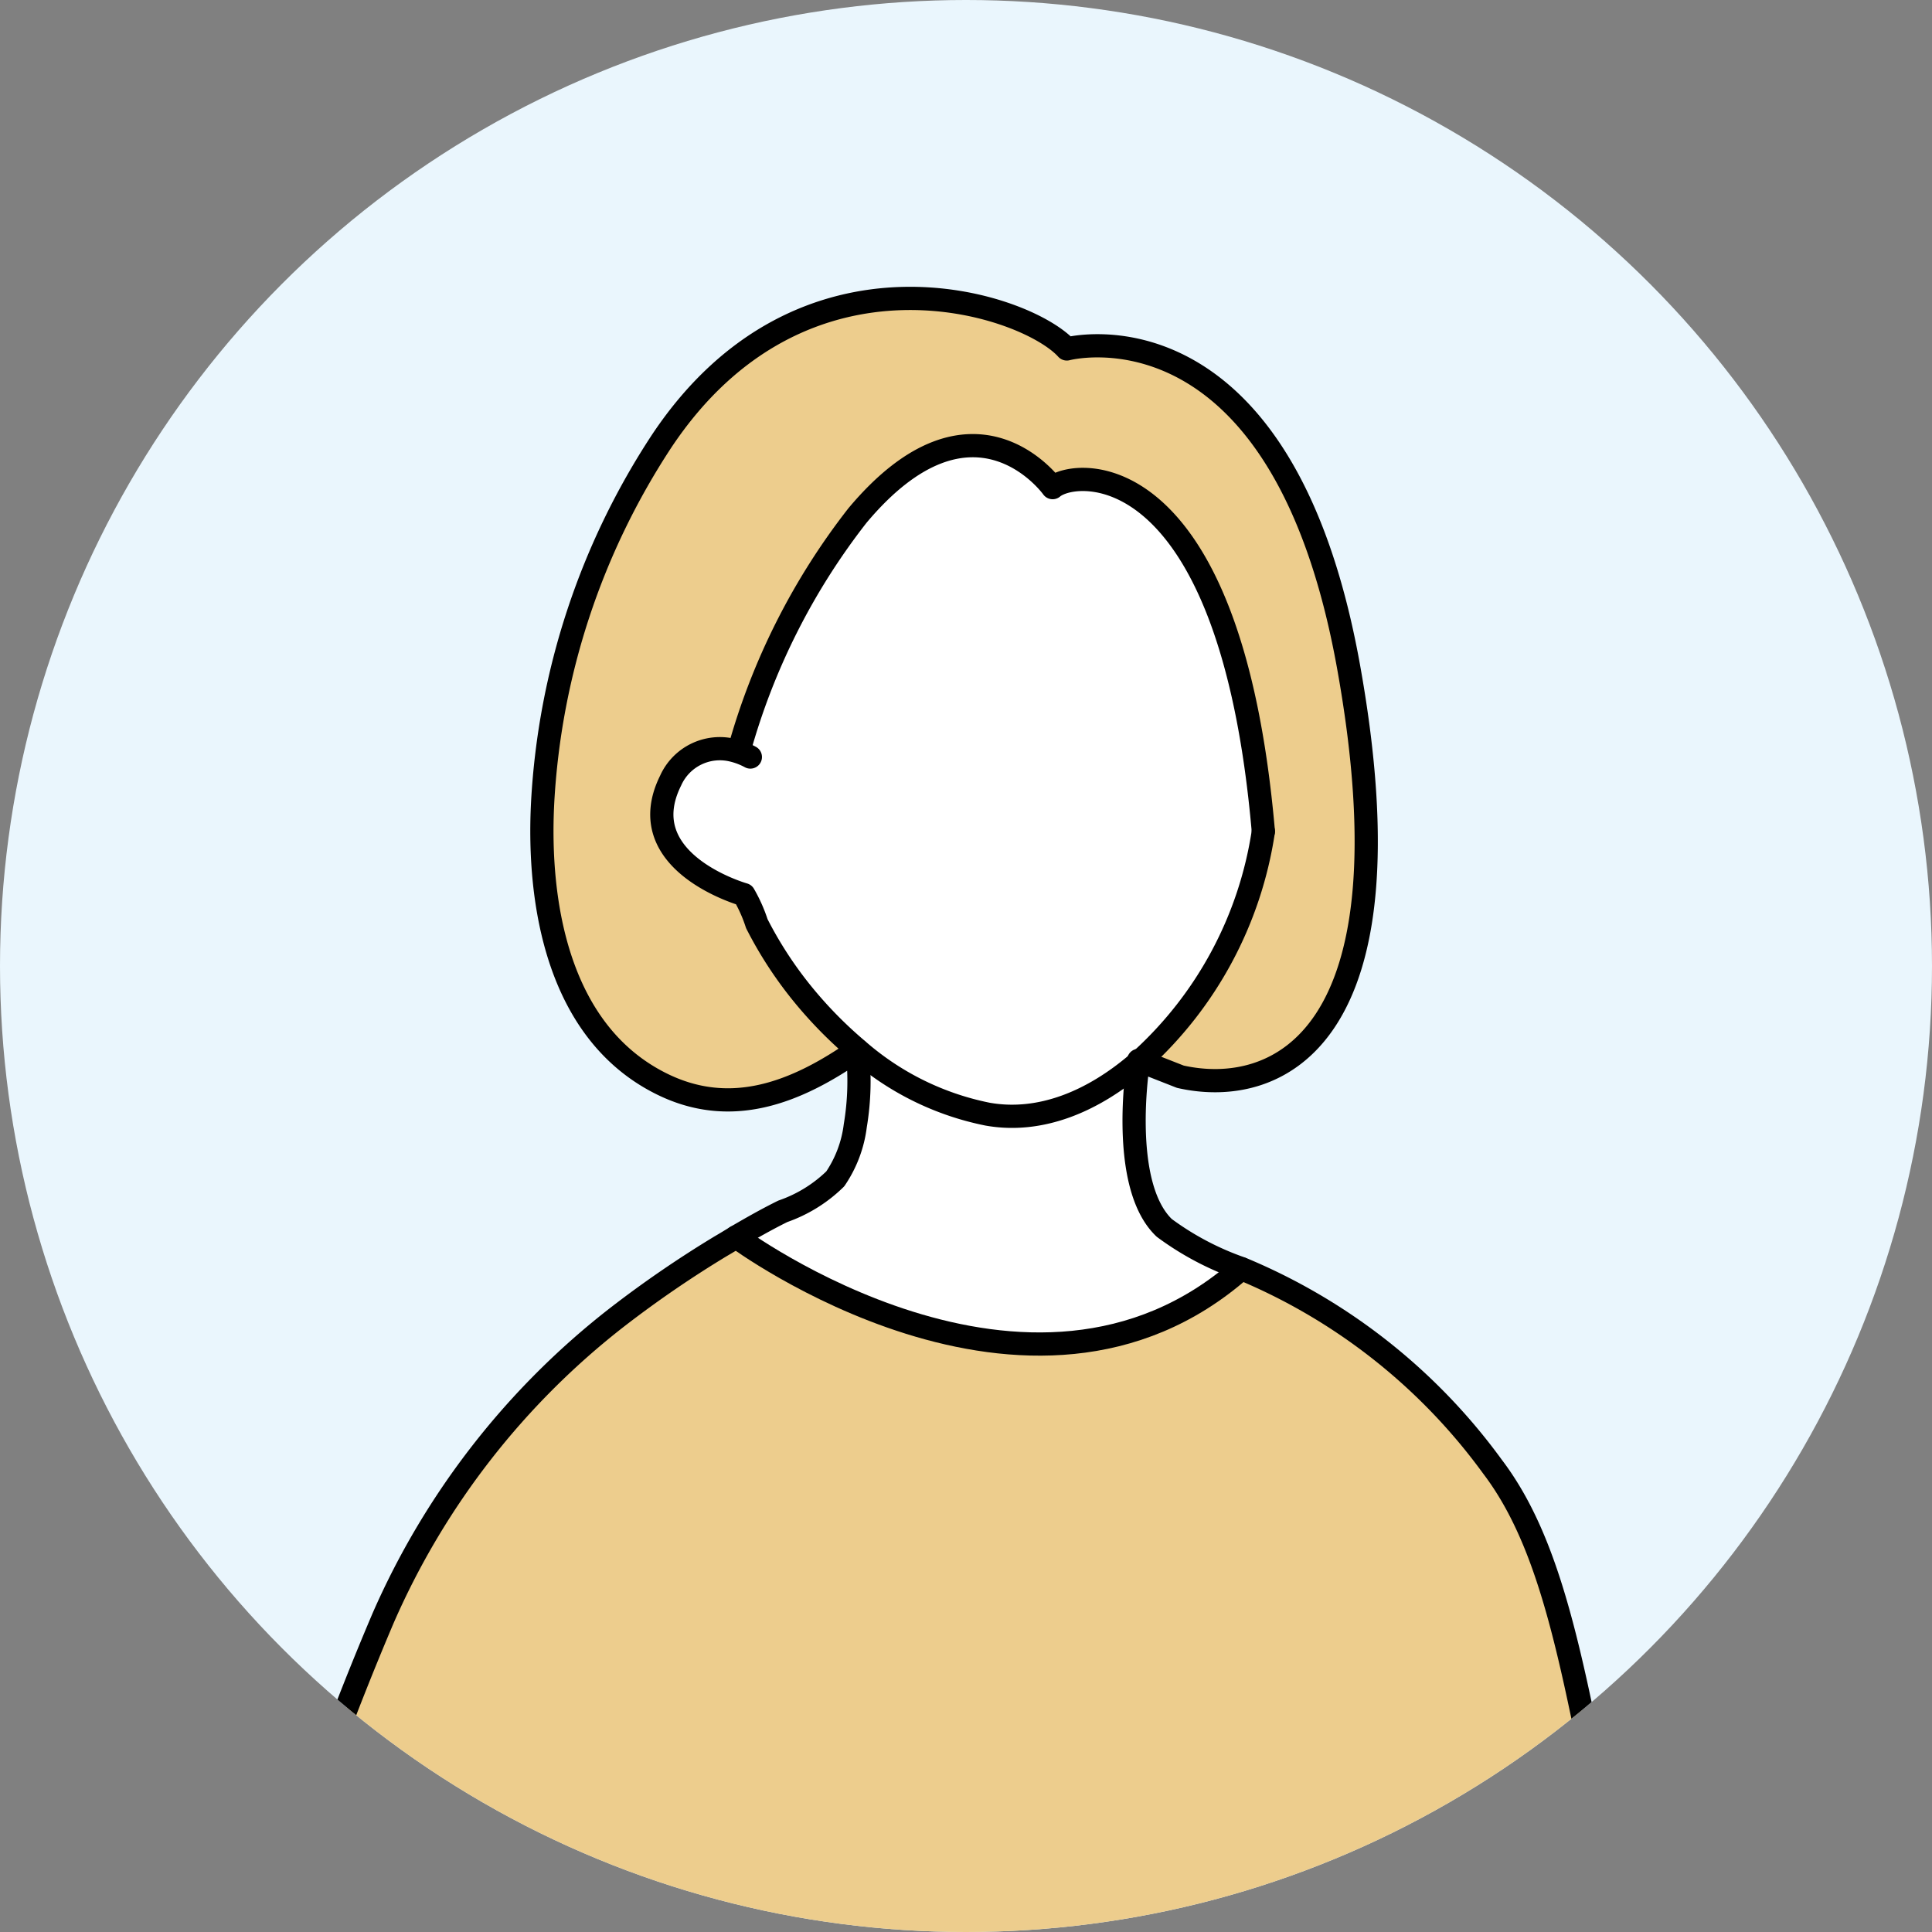 <svg id="avt_02" xmlns="http://www.w3.org/2000/svg" xmlns:xlink="http://www.w3.org/1999/xlink" width="89.86" height="89.86" viewBox="0 0 89.86 89.86">
  <rect x="0" y="0" width="89.86" height="89.86" fill="#808080" stroke="none"/>
  <defs>
    <clipPath id="clip-path">
      <circle id="Ellipse_4" data-name="Ellipse 4" cx="44.93" cy="44.93" r="44.93" transform="translate(0 0)" fill="#eaf6fd"/>
    </clipPath>
  </defs>
  <g id="Group_10" data-name="Group 10">
    <circle id="Ellipse_3" data-name="Ellipse 3" cx="44.93" cy="44.93" r="44.93" transform="translate(0 0)" fill="#eaf6fd"/>
    <g id="Group_9" data-name="Group 9" clip-path="url(#clip-path)">
      <g id="Group_8" data-name="Group 8">
        <g id="Group_6" data-name="Group 6">
          <path id="Path_18" data-name="Path 18" d="M62.72,30.99c3.14,17.43-3.38,20.09-7.82,19.09l-1.86-.73a17.954,17.954,0,0,0,5.73-10.67c-1.53-17.59-8.73-16.91-9.8-15.99,0,0-3.67-5.16-9.08,1.3A31.358,31.358,0,0,0,34.4,34.86l-.29.05a2.5,2.5,0,0,0-2.91,1.41c-1.89,3.81,3.41,5.3,3.41,5.3a7.631,7.631,0,0,1,.6,1.35,17.812,17.812,0,0,0,2.08,3.21,19.639,19.639,0,0,0,2.59,2.65c-2.81,1.96-5.89,3.22-9.2,1.52-4.69-2.4-5.68-8.28-5.43-13.05a33.939,33.939,0,0,1,5.54-16.8c6.57-9.85,16.94-6.39,18.84-4.28,0,0,9.96-2.67,13.1,14.76Z" fill="#edcd8d"/>
          <path id="Path_19" data-name="Path 19" d="M91.16,130.33a13.213,13.213,0,0,1-7.25,3.82c-.26.05-.52.09-.79.13,0,0-14.52-15.36-19.48-26.78h0c.01,6.96-.12,14.64-.54,21.82,0,0-14.04,7.37-43.64-2.21h0a95.857,95.857,0,0,0-2.28,13.49,8.946,8.946,0,0,1-8.98-1.96,6.487,6.487,0,0,1-.55-.54c-2.2-11.38-.76-23.43,1.53-34.68a141.277,141.277,0,0,1,8.64-28.16A35.957,35.957,0,0,1,28.75,61.23a51.332,51.332,0,0,1,4.76-3.26c.24-.14.49-.29.73-.44,0,0,13.66,10.15,23.49,1.48a27.456,27.456,0,0,1,11.69,9.22c6.73,8.86,2.54,28.31,22.3,61.45a6.773,6.773,0,0,1-.55.66Z" fill="#edcd8d"/>
          <path id="Path_20" data-name="Path 20" d="M91.16,130.33c13.49,12.93,9.12,20.36,3.76,20.18-5.33-.18-10.94-16.14-11.01-16.35a13.278,13.278,0,0,0,7.25-3.82Z" fill="#fff"/>
          <path id="Path_21" data-name="Path 21" d="M15.83,148.34s3.27,10.77-3.05,8.67c-6.29-2.09-4.6-18.21-4.58-18.36a9.116,9.116,0,0,0,7.63,2.3c.64,3.95.47,6.21,0,7.4Z" fill="#fff"/>
          <path id="Path_22" data-name="Path 22" d="M54.15,57.11A13.414,13.414,0,0,0,57.73,59c-9.82,8.67-23.49-1.48-23.49-1.48.7-.41,1.44-.83,2.17-1.19a6.554,6.554,0,0,0,2.44-1.51,5.635,5.635,0,0,0,.93-2.47,12.58,12.58,0,0,0,.09-3.52,13.032,13.032,0,0,0,6.06,3c2.47.43,4.92-.6,7.01-2.4C52.82,50.23,52.19,55.24,54.15,57.11Z" fill="#fff"/>
          <path id="Path_23" data-name="Path 23" d="M34.1,34.91l.29-.05a31.358,31.358,0,0,1,5.49-10.87c5.41-6.46,9.08-1.3,9.08-1.3,1.06-.93,8.26-1.61,9.8,15.99a17.954,17.954,0,0,1-5.73,10.67l-.08-.03a.447.447,0,0,1-.02.11c-2.09,1.8-4.54,2.84-7.01,2.4a13.079,13.079,0,0,1-6.06-3h0a19.638,19.638,0,0,1-2.59-2.65,18.37,18.37,0,0,1-2.08-3.21,6.969,6.969,0,0,0-.6-1.35s-5.3-1.49-3.41-5.3a2.508,2.508,0,0,1,2.91-1.41Z" fill="#fff"/>
        </g>
        <g id="Group_7" data-name="Group 7">
          <path id="Path_24" data-name="Path 24" d="M58.76,38.67a17.954,17.954,0,0,1-5.73,10.67c-.03.03-.06.05-.09.08-2.09,1.8-4.54,2.84-7.01,2.4a13.079,13.079,0,0,1-6.06-3h0a19.638,19.638,0,0,1-2.59-2.65,18.37,18.37,0,0,1-2.08-3.21,6.969,6.969,0,0,0-.6-1.35s-5.3-1.49-3.41-5.3A2.508,2.508,0,0,1,34.1,34.9a3.362,3.362,0,0,1,.8.31" fill="none" stroke="#000" stroke-linecap="round" stroke-linejoin="round" stroke-width="1.08"/>
          <path id="Path_25" data-name="Path 25" d="M19.46,127.11a95.857,95.857,0,0,0-2.28,13.49,8.946,8.946,0,0,1-8.98-1.96,6.487,6.487,0,0,1-.55-.54c-2.2-11.38-.76-23.43,1.53-34.68a141.277,141.277,0,0,1,8.64-28.16A35.957,35.957,0,0,1,28.75,61.23a51.332,51.332,0,0,1,4.76-3.26c.24-.14.49-.29.73-.44.7-.41,1.44-.83,2.17-1.19a6.554,6.554,0,0,0,2.44-1.51,5.635,5.635,0,0,0,.93-2.47,12.58,12.58,0,0,0,.09-3.52h0c-2.81,1.96-5.89,3.22-9.2,1.52-4.69-2.4-5.68-8.28-5.43-13.05a33.939,33.939,0,0,1,5.54-16.8c6.57-9.85,16.94-6.39,18.84-4.28,0,0,9.96-2.67,13.1,14.76S59.34,51.08,54.9,50.08l-1.86-.73-.08-.03a.447.447,0,0,1-.02.11c-.12.8-.75,5.81,1.21,7.68A13.414,13.414,0,0,0,57.73,59a27.456,27.456,0,0,1,11.69,9.22c6.73,8.86,2.54,28.31,22.3,61.45a6.773,6.773,0,0,1-.55.66,13.213,13.213,0,0,1-7.25,3.82c-.26.05-.52.09-.79.13,0,0-14.52-15.36-19.48-26.78" fill="none" stroke="#000" stroke-linecap="round" stroke-linejoin="round" stroke-width="1.08"/>
          <path id="Path_26" data-name="Path 26" d="M58.76,38.67c-1.53-17.59-8.73-16.91-9.8-15.99,0,0-3.67-5.16-9.08,1.3a31.358,31.358,0,0,0-5.49,10.87" fill="none" stroke="#000" stroke-linecap="round" stroke-linejoin="round" stroke-width="1.08"/>
          <path id="Path_27" data-name="Path 27" d="M8.19,138.64h0c-.02.16-1.71,16.27,4.58,18.36,6.32,2.1,3.05-8.67,3.05-8.67" fill="none" stroke="#000" stroke-linecap="round" stroke-linejoin="round" stroke-width="1.08"/>
          <path id="Path_28" data-name="Path 28" d="M12.25,144.46s.59,3.86,1.73,4.73c.57.44,1.37.37,1.85-.85.47-1.18.64-3.45,0-7.4" fill="none" stroke="#000" stroke-linecap="round" stroke-linejoin="round" stroke-width="1.08"/>
          <path id="Path_29" data-name="Path 29" d="M90.86,135.93s1.54,5.16,3.54,7.24,1.36-1.8,1.33-2.09-.51-3.19-.51-3.19" fill="none" stroke="#000" stroke-linecap="round" stroke-linejoin="round" stroke-width="1.08"/>
          <path id="Path_30" data-name="Path 30" d="M83.91,134.15h0c.07.21,5.68,16.18,11.01,16.35,5.36.18,9.73-7.25-3.76-20.18h0" fill="none" stroke="#000" stroke-linecap="round" stroke-linejoin="round" stroke-width="1.08"/>
          <path id="Path_31" data-name="Path 31" d="M34.24,57.53S47.9,67.68,57.73,59.01" fill="none" stroke="#000" stroke-linecap="round" stroke-linejoin="round" stroke-width="1.08"/>
        </g>
      </g>
    </g>
  </g>
</svg>
